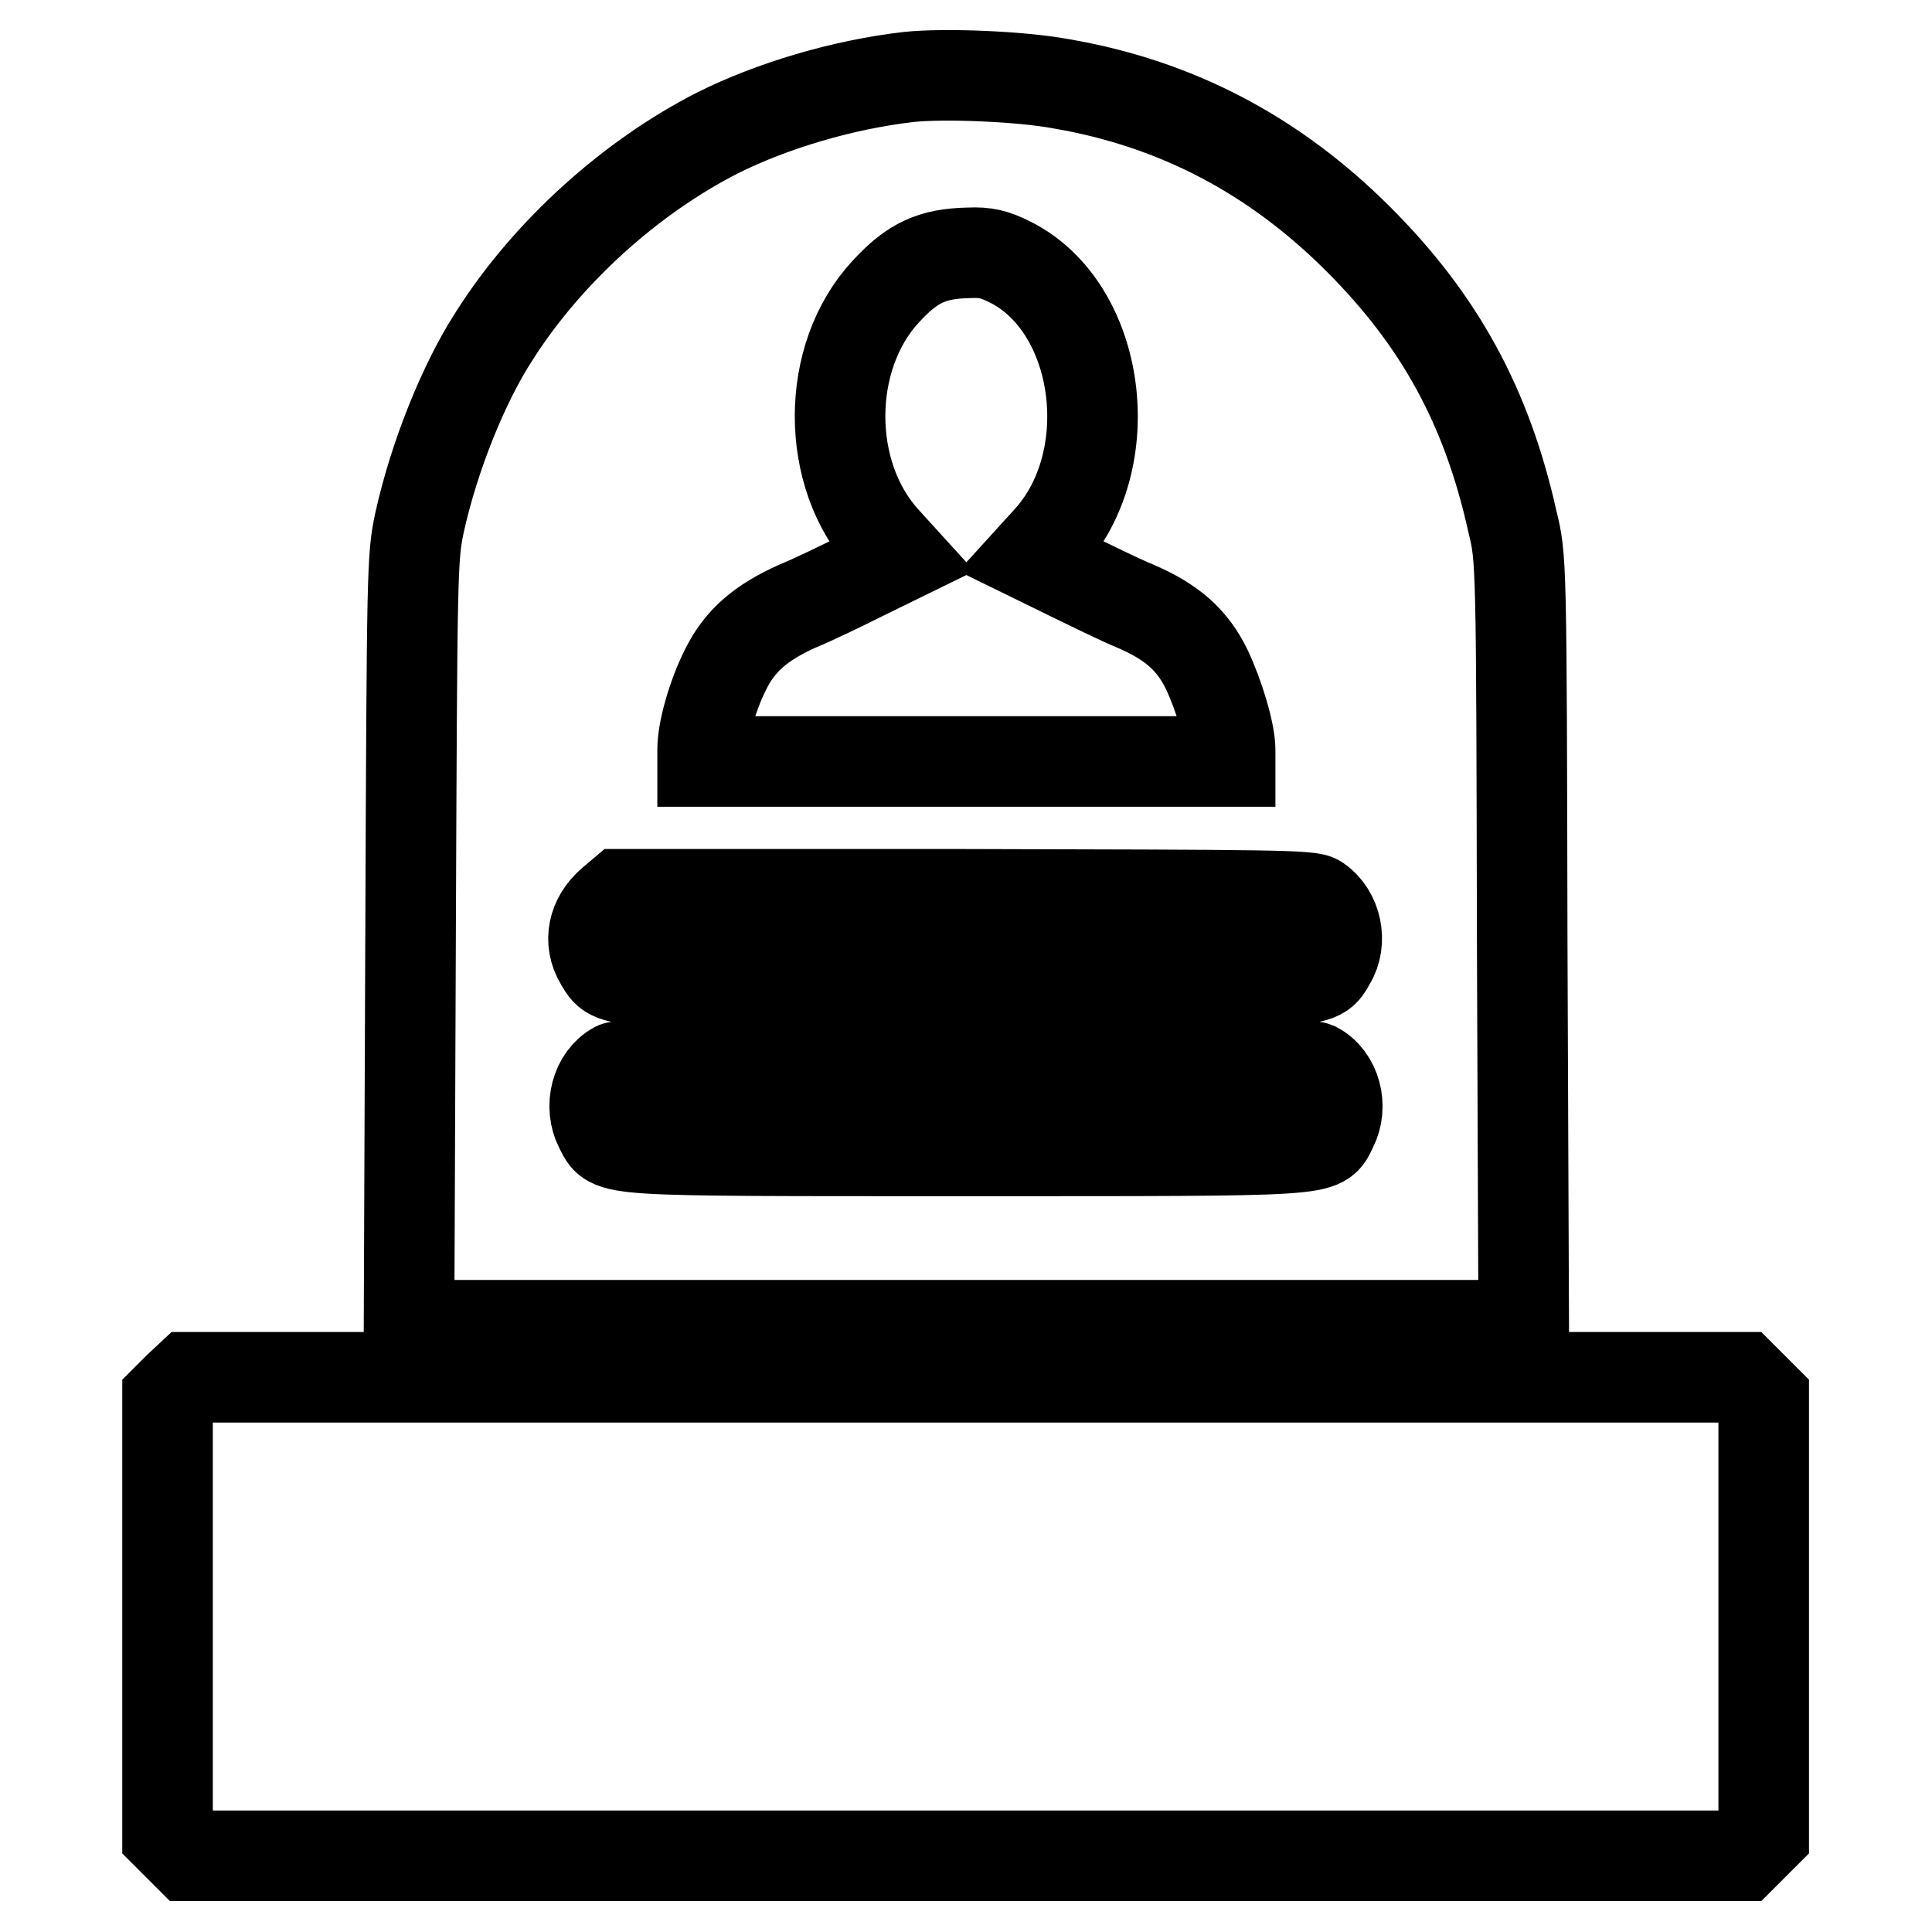 <?xml version="1.0" encoding="utf-8"?>
<!-- Svg Vector Icons : http://www.onlinewebfonts.com/icon -->
<!DOCTYPE svg PUBLIC "-//W3C//DTD SVG 1.1//EN" "http://www.w3.org/Graphics/SVG/1.1/DTD/svg11.dtd">
<svg version="1.1" xmlns="http://www.w3.org/2000/svg" xmlns:xlink="http://www.w3.org/1999/xlink" x="0px" y="0px" viewBox="0 0 256 256" enable-background="new 0 0 256 256" xml:space="preserve">
<g><g><g><path stroke-width="12" fill-opacity="0" stroke="#000000"  d="M120.4,10.2c-8.7,1-18.1,3.8-25.3,7.4c-11.4,5.8-22.5,15.7-29.6,26.9c-4.1,6.3-8,16.1-9.9,24.7c-1,4.7-1,6-1.2,55.6l-0.2,50.8H128h73.9l-0.2-50.8c-0.1-50.7-0.1-50.8-1.3-55.7c-3.4-15.3-9.7-26.7-20.4-37.4c-11.2-11.2-24.2-18-39.4-20.6C135.2,10.1,125.1,9.7,120.4,10.2z M133.8,34.7c12.1,6,14.8,26.3,5,36.9l-2,2.2l4.9,2.4c2.7,1.3,6.5,3.2,8.7,4.1c4.9,2.1,7.6,4.5,9.5,8.4c1.6,3.4,3.1,8.3,3.1,10.7v1.5H128H93.1v-1.6c0-2.5,1.3-7.1,3-10.5c1.9-3.9,4.7-6.3,9.6-8.5c2.2-0.9,6.1-2.8,8.7-4.1l4.9-2.4l-2-2.2c-8-8.7-8-24.3,0.1-33c3.5-3.8,6.1-5,11-5.1C130.6,33.4,131.8,33.7,133.8,34.7z M174.6,119.3c2.5,1.7,3.3,5.5,1.7,8.1c-1.8,3,0.3,2.9-48.4,2.9c-48.7,0-46.5,0.1-48.4-2.9c-1.6-2.7-0.9-5.7,1.5-7.8l1.3-1.1H128C168.5,118.6,173.7,118.6,174.6,119.3z M174.3,141.4c2.7,1.4,3.7,5.2,2.2,8.1c-1.6,3.1,0.7,3-48.5,3c-49.2,0-46.8,0.1-48.5-3c-1.5-2.9-0.5-6.7,2.1-8.1C83.7,140.4,172.1,140.4,174.3,141.4z"/><path stroke-width="12" fill-opacity="0" stroke="#000000"  d="M23.6,183.9l-1.4,1.4v28.9v28.9l1.4,1.4l1.4,1.4H128h102.9l1.4-1.4l1.4-1.4v-28.9v-28.9l-1.4-1.4l-1.4-1.4H128H25.1L23.6,183.9z"/></g></g></g>
</svg>